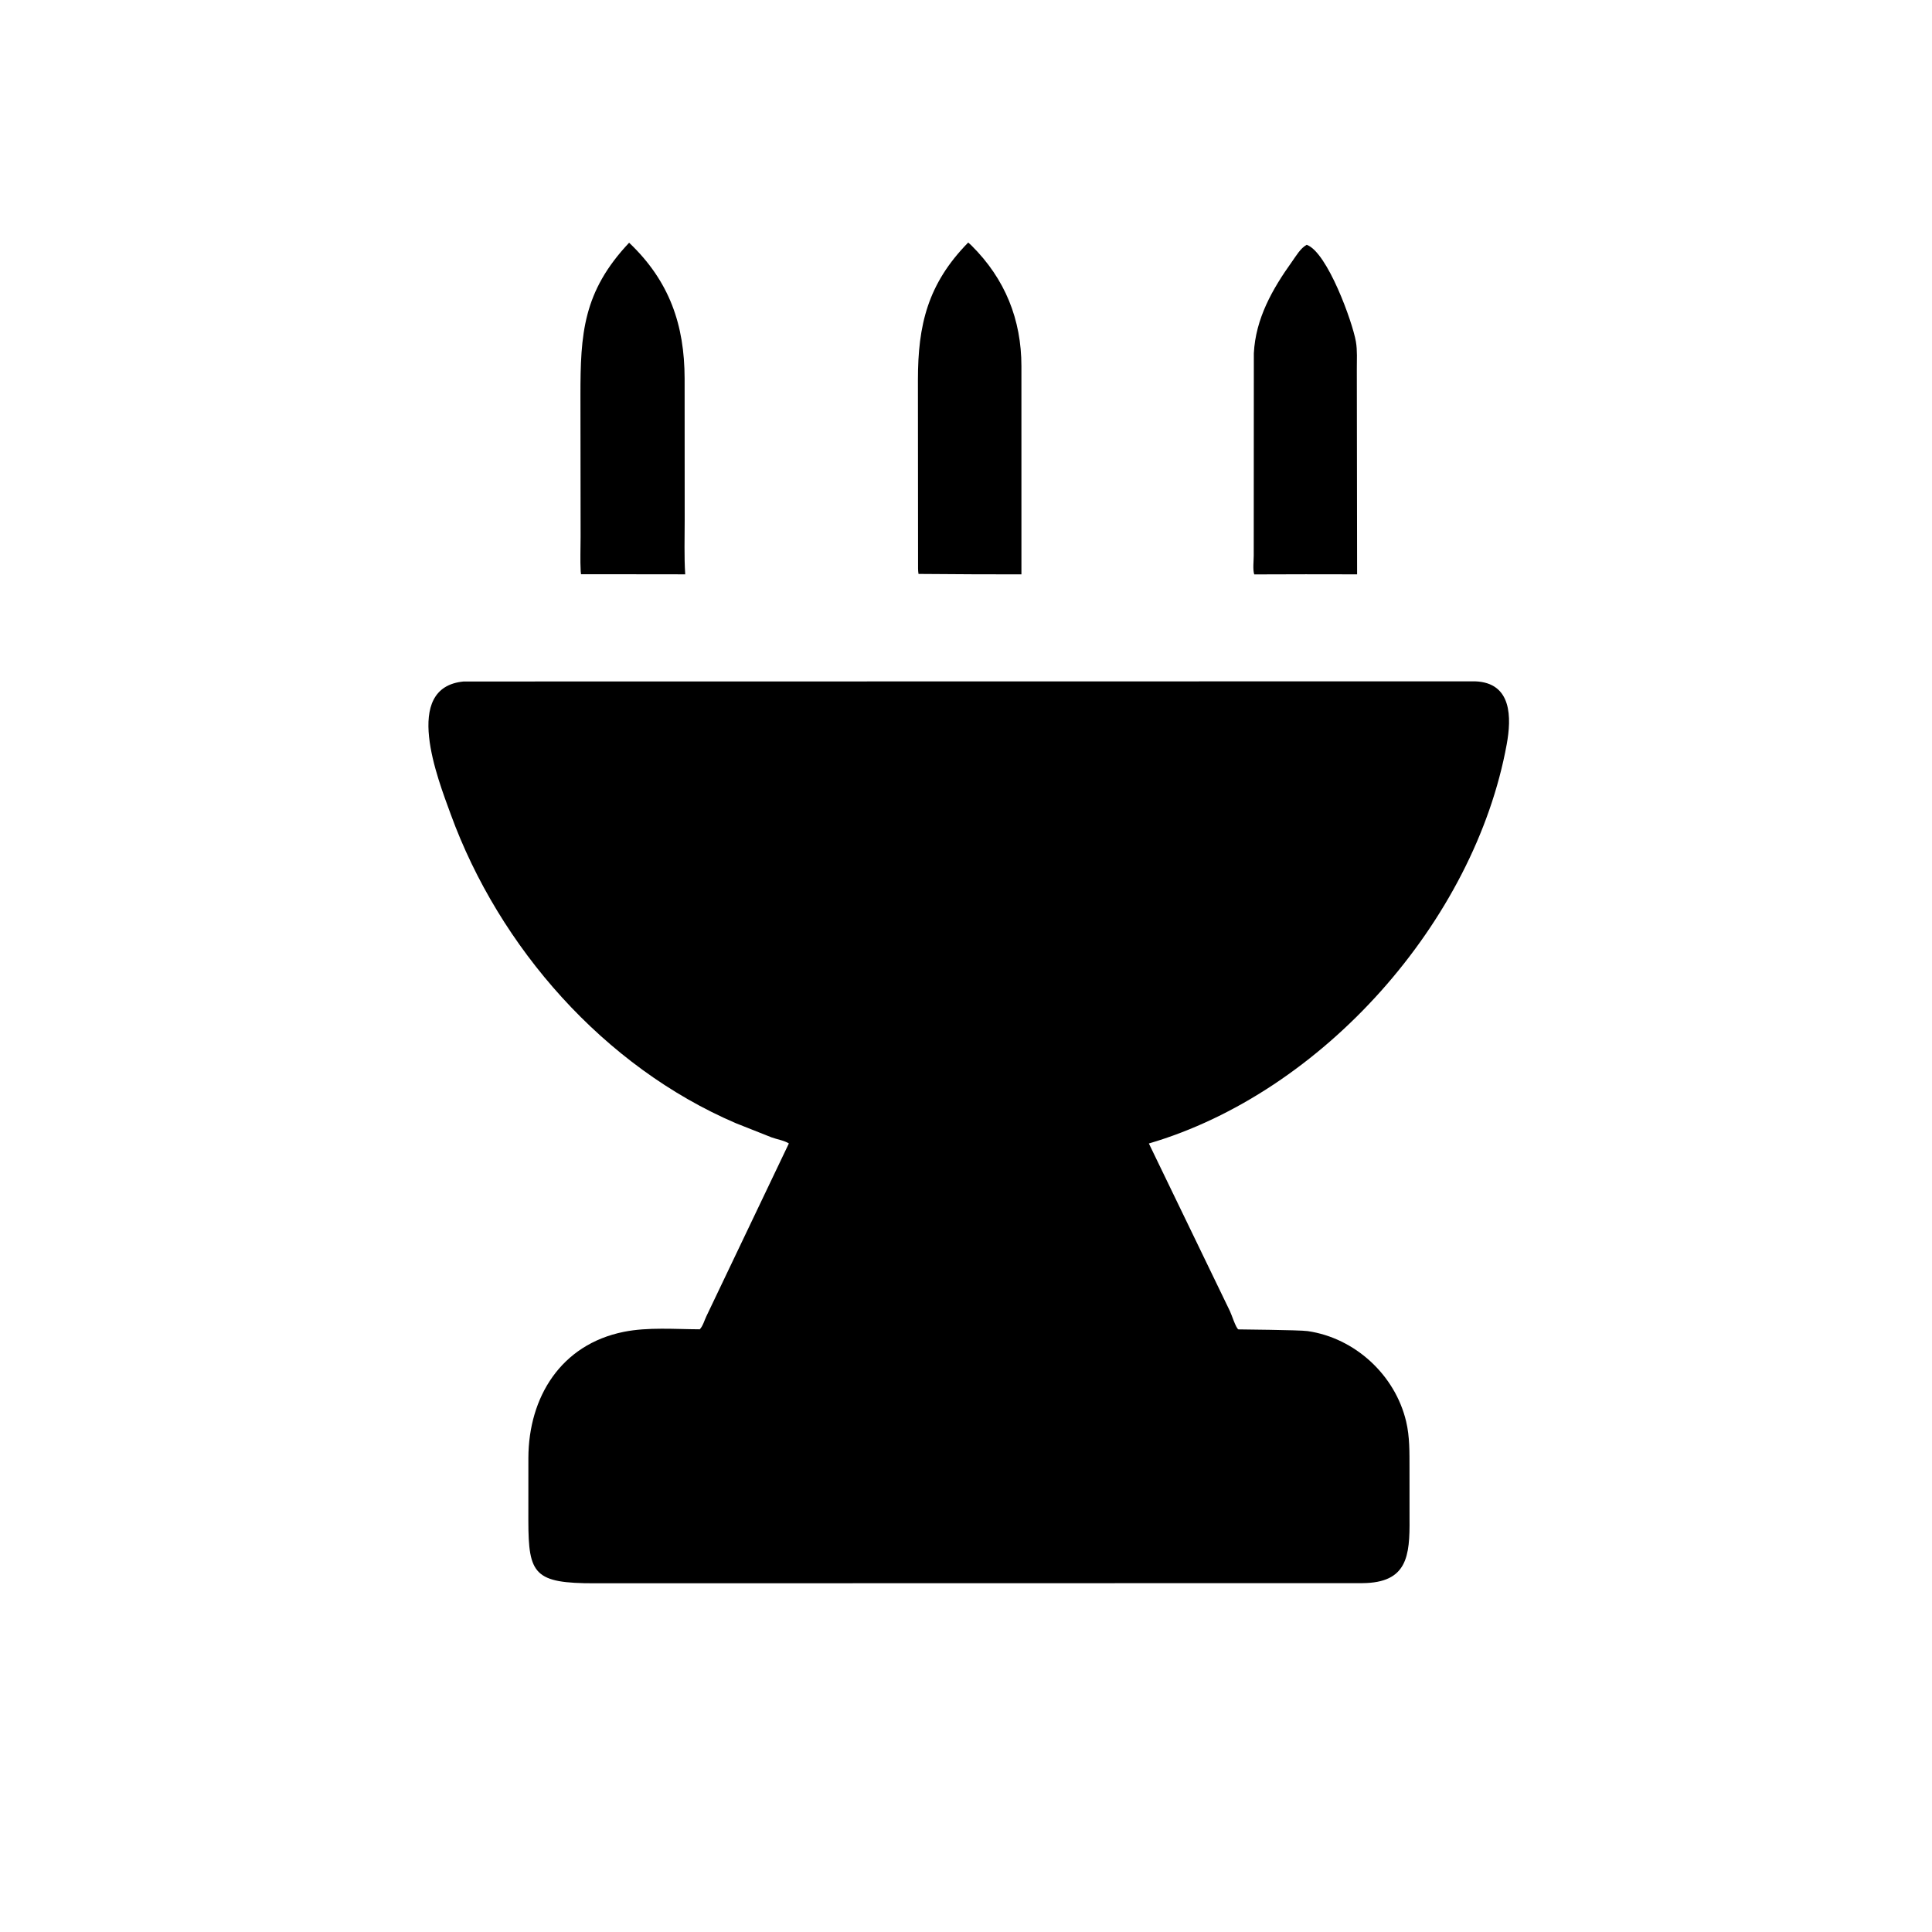 <svg version="1.1" xmlns="http://www.w3.org/2000/svg" style="display: block;" viewBox="0 0 2048 2048" width="640" height="640">
<path transform="translate(0,0)" fill="rgb(0,0,0)" d="M 1031.52 608.757 L 973.659 608.383 C 973.365 606.498 973.189 604.761 973.179 602.847 L 973.033 402.683 C 973.035 344.656 983.334 300.874 1026.36 257.074 L 1029.79 260.211 C 1065.55 295.733 1082.7 338.761 1082.75 388.152 L 1082.76 608.852 L 1031.52 608.757 z"/>
<path transform="translate(0,0)" fill="rgb(0,0,0)" d="M 678.75 608.749 L 615.902 608.729 L 615.565 605.609 C 614.9 593.539 615.478 581.097 615.462 568.995 L 615.293 419.366 C 615.245 353.838 618.025 309.167 666.902 257.297 C 709.755 297.995 725.618 344.491 725.726 401.306 L 725.798 550.984 C 725.815 570.172 725.13 589.666 726.357 608.812 L 678.75 608.749 z"/>
<path transform="translate(0,0)" fill="rgb(0,0,0)" d="M 1384.27 608.747 L 1329.53 608.894 C 1327.86 603.756 1329.01 594.511 1329.01 588.883 L 1329.12 374.524 C 1330.99 337.714 1348.68 306.547 1369.69 277.178 C 1373.99 271.176 1378.6 263.004 1385.19 259.5 C 1407.02 267.308 1433.7 341.268 1437.31 362.123 C 1438.93 371.506 1438.27 381.818 1438.29 391.327 L 1438.59 608.824 L 1384.27 608.747 z"/>
<path transform="translate(0,0)" fill="rgb(0,0,0)" d="M 1494.16 1609.77 C 1494.56 1649.77 1491.69 1677.81 1444.32 1678.19 L 630.578 1678.35 C 566.428 1678.47 560.188 1668.9 560.073 1612.57 L 560.107 1545.27 C 560.363 1481.1 594.471 1425.23 661.246 1411.8 C 686.904 1406.64 715.592 1409.02 741.772 1409.12 C 745.145 1405.69 746.677 1399.62 748.806 1395.25 L 836.229 1212.1 C 831.695 1209.06 823.366 1207.67 818.054 1205.72 L 780.039 1190.65 C 640.38 1130.78 529.186 1004.4 477.726 863.002 C 464.196 825.822 425.569 728.604 491.493 722.409 L 1563.65 722.244 C 1603.01 723.634 1602.27 761.059 1597.18 789 C 1563.05 976.242 1402.37 1158.11 1217.85 1212.14 L 1303.74 1389.79 C 1305.7 1393.74 1309.87 1407.4 1312.7 1409.2 C 1312.83 1409.28 1377.49 1409.74 1386.24 1411.02 C 1436.37 1418.36 1478.85 1457.48 1490.56 1506.8 C 1494.45 1523.17 1494.09 1539.63 1494.13 1556.3 L 1494.16 1609.77 z"/>
</svg>